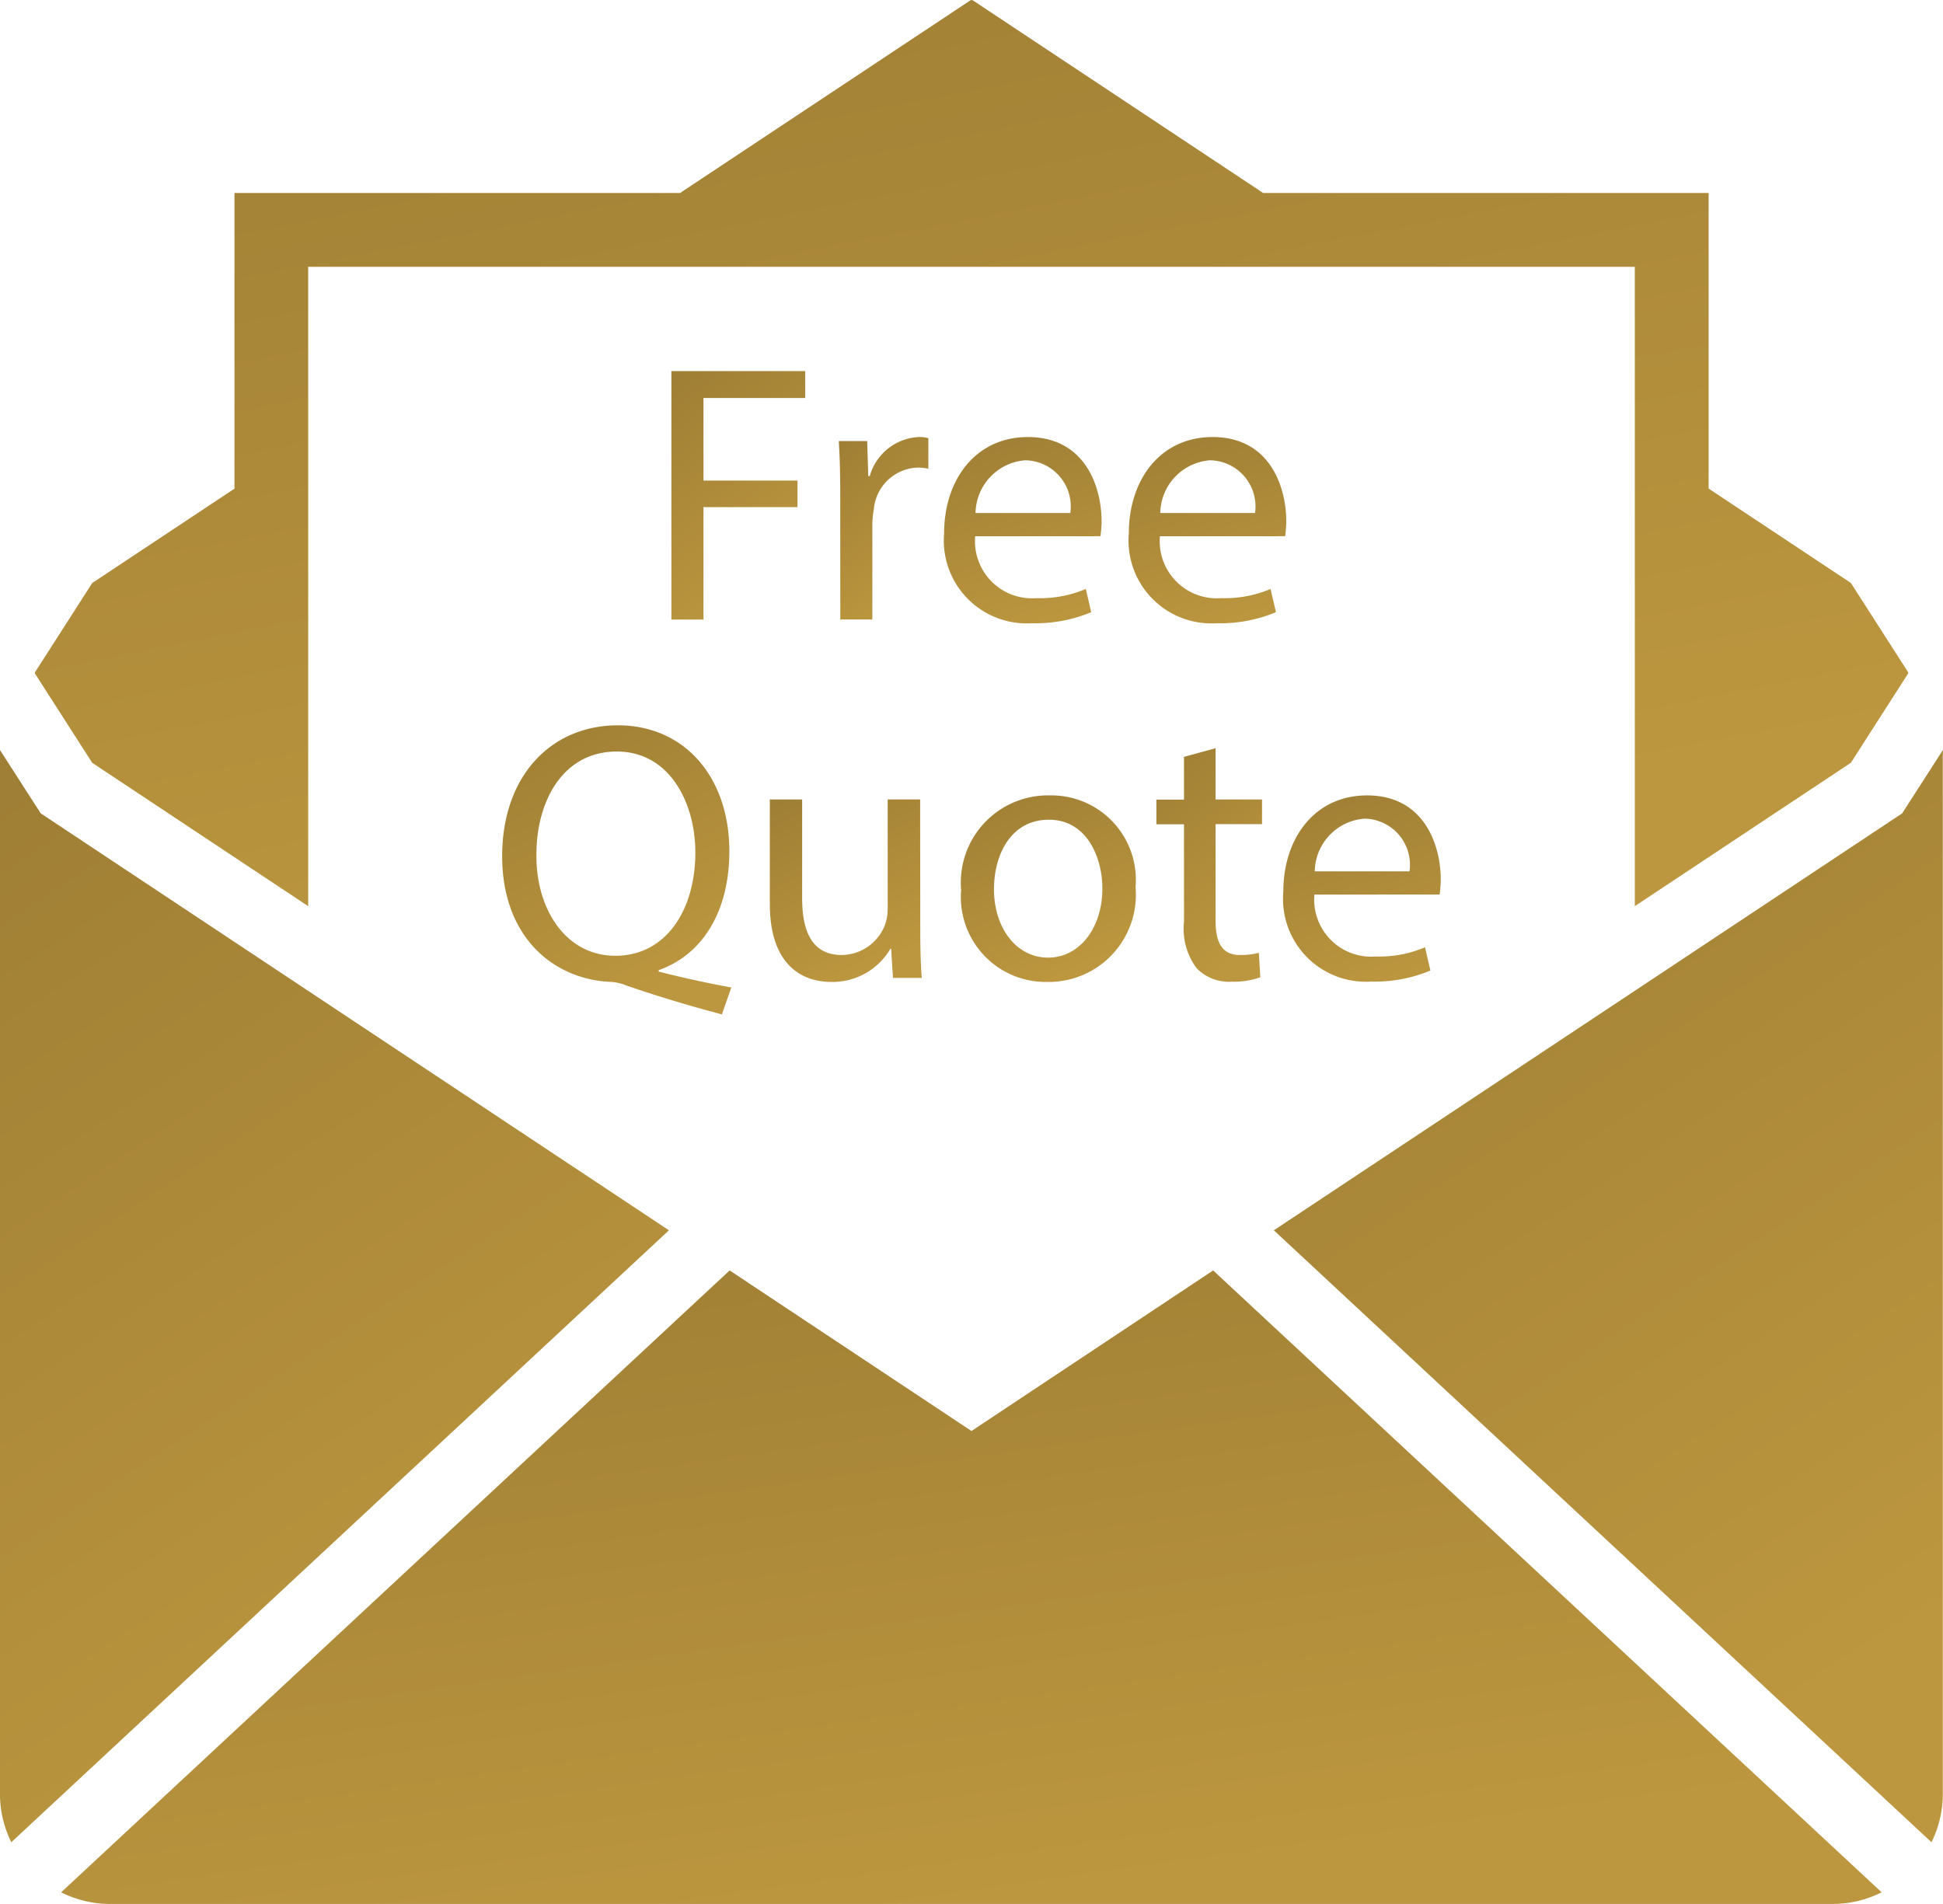 <svg xmlns="http://www.w3.org/2000/svg" xmlns:xlink="http://www.w3.org/1999/xlink" width="71.5" height="70.067" viewBox="0 0 71.5 70.067">
  <defs>
    <linearGradient id="linear-gradient" x1="0.093" x2="0.5" y2="1" gradientUnits="objectBoundingBox">
      <stop offset="0" stop-color="#9f7f35"/>
      <stop offset="1" stop-color="#bd973f"/>
    </linearGradient>
  </defs>
  <g id="Group_359" data-name="Group 359" transform="translate(-1098.917 -165.917)">
    <g id="Group_357" data-name="Group 357" transform="translate(1098.917 165.917)">
      <path id="Path_837" data-name="Path 837" d="M1118.913,199.265V175.737h48.818v23.528l7.951-5.277,2.111-3.292v-.033l-2.111-3.292-5.234-3.473V173.02h-16.392l-10.7-7.1h-.06l-10.7,7.1H1116.2V183.9l-5.234,3.473-2.111,3.292v.033l2.111,3.292Z" transform="translate(-1107.572 -165.917)" fill="url(#linear-gradient)"/>
      <path id="Path_838" data-name="Path 838" d="M1487.426,380.159l-1.5,2.332-23.121,15.344,24.2,22.52a4.007,4.007,0,0,0,.417-1.785V380.285C1487.429,380.243,1487.428,380.2,1487.426,380.159Z" transform="translate(-1415.929 -352.558)" fill="url(#linear-gradient)"/>
      <path id="Path_839" data-name="Path 839" d="M1100.416,382.491l-1.5-2.332c0,.041,0,.084,0,.126V418.57a4.01,4.01,0,0,0,.417,1.785l24.2-22.52Z" transform="translate(-1098.917 -352.558)" fill="url(#linear-gradient)"/>
      <path id="Path_840" data-name="Path 840" d="M1149.878,534.741l-8.9-5.909-24.6,22.886a4.018,4.018,0,0,0,1.8.428h63.392a4.018,4.018,0,0,0,1.8-.428l-24.6-22.886Z" transform="translate(-1114.128 -482.078)" fill="url(#linear-gradient)"/>
    </g>
    <g id="Group_358" data-name="Group 358" transform="translate(1117.396 179.571)">
      <path id="Path_841" data-name="Path 841" d="M1290.69,271.9h4.925v.99h-3.744v3.039h3.46v.977h-3.46v4.138h-1.181Z" transform="translate(-1284.463 -271.897)" fill="url(#linear-gradient)"/>
      <path id="Path_842" data-name="Path 842" d="M1338.559,292.947c0-.773-.014-1.438-.054-2.049h1.045l.041,1.289h.054a1.971,1.971,0,0,1,1.818-1.438,1.289,1.289,0,0,1,.339.041v1.126a1.787,1.787,0,0,0-.407-.041,1.675,1.675,0,0,0-1.6,1.533,3.378,3.378,0,0,0-.054.556v3.5h-1.18Z" transform="translate(-1326.118 -288.32)" fill="url(#linear-gradient)"/>
      <path id="Path_843" data-name="Path 843" d="M1369.765,294.4a2.1,2.1,0,0,0,2.252,2.279,4.317,4.317,0,0,0,1.818-.339l.2.855a5.317,5.317,0,0,1-2.184.407,3.049,3.049,0,0,1-3.229-3.311c0-1.981,1.167-3.541,3.08-3.541,2.144,0,2.714,1.886,2.714,3.093a4.479,4.479,0,0,1-.041.556Zm3.5-.855a1.7,1.7,0,0,0-1.655-1.94,1.979,1.979,0,0,0-1.832,1.94Z" transform="translate(-1352.358 -288.32)" fill="url(#linear-gradient)"/>
      <path id="Path_844" data-name="Path 844" d="M1422.527,294.4a2.1,2.1,0,0,0,2.252,2.279,4.315,4.315,0,0,0,1.818-.339l.2.855a5.318,5.318,0,0,1-2.185.407,3.049,3.049,0,0,1-3.229-3.311c0-1.981,1.167-3.541,3.08-3.541,2.144,0,2.713,1.886,2.713,3.093a4.484,4.484,0,0,1-.041.556Zm3.5-.855a1.7,1.7,0,0,0-1.655-1.94,1.979,1.979,0,0,0-1.832,1.94Z" transform="translate(-1398.322 -288.32)" fill="url(#linear-gradient)"/>
      <path id="Path_845" data-name="Path 845" d="M1250.439,383.754c-1.235-.326-2.442-.692-3.5-1.058a1.75,1.75,0,0,0-.556-.136c-2.171-.081-4.03-1.682-4.03-4.627s1.791-4.817,4.26-4.817,4.1,1.927,4.1,4.627c0,2.347-1.085,3.853-2.6,4.382v.054c.909.231,1.9.448,2.673.583Zm-.977-5.956c0-1.832-.95-3.718-2.89-3.718-1.995,0-2.971,1.845-2.958,3.826-.014,1.94,1.058,3.69,2.9,3.69C1248.4,381.6,1249.462,379.887,1249.462,377.8Z" transform="translate(-1242.353 -360.077)" fill="url(#linear-gradient)"/>
      <path id="Path_846" data-name="Path 846" d="M1324.347,399.061c0,.678.014,1.275.054,1.791h-1.058l-.068-1.072h-.027a2.471,2.471,0,0,1-2.171,1.221c-1.031,0-2.266-.57-2.266-2.876v-3.84H1320v3.636c0,1.248.38,2.089,1.465,2.089a1.726,1.726,0,0,0,1.574-1.085,1.745,1.745,0,0,0,.109-.611v-4.03h1.194Z" transform="translate(-1308.961 -378.518)" fill="url(#linear-gradient)"/>
      <path id="Path_847" data-name="Path 847" d="M1379.885,396.505a3.209,3.209,0,0,1-3.27,3.487,3.122,3.122,0,0,1-3.148-3.378,3.207,3.207,0,0,1,3.256-3.487A3.109,3.109,0,0,1,1379.885,396.505Zm-5.21.068c0,1.438.828,2.524,1.995,2.524,1.14,0,1.994-1.072,1.994-2.551,0-1.113-.556-2.524-1.967-2.524S1374.676,395.325,1374.676,396.573Z" transform="translate(-1356.577 -377.509)" fill="url(#linear-gradient)"/>
      <path id="Path_848" data-name="Path 848" d="M1431.363,379.646v1.886h1.709v.909h-1.709v3.541c0,.814.231,1.275.9,1.275a2.655,2.655,0,0,0,.692-.081l.054.9a2.922,2.922,0,0,1-1.058.163,1.655,1.655,0,0,1-1.289-.5,2.432,2.432,0,0,1-.461-1.71v-3.582h-1.017v-.909h1.017v-1.574Z" transform="translate(-1405.11 -365.765)" fill="url(#linear-gradient)"/>
      <path id="Path_849" data-name="Path 849" d="M1466.652,396.777a2.1,2.1,0,0,0,2.252,2.279,4.316,4.316,0,0,0,1.818-.339l.2.855a5.318,5.318,0,0,1-2.184.407,3.049,3.049,0,0,1-3.229-3.311c0-1.981,1.167-3.541,3.08-3.541,2.144,0,2.713,1.886,2.713,3.093a4.538,4.538,0,0,1-.041.556Zm3.5-.855a1.7,1.7,0,0,0-1.655-1.94,1.979,1.979,0,0,0-1.832,1.94Z" transform="translate(-1436.763 -377.509)" fill="url(#linear-gradient)"/>
    </g>
  </g>
</svg>
